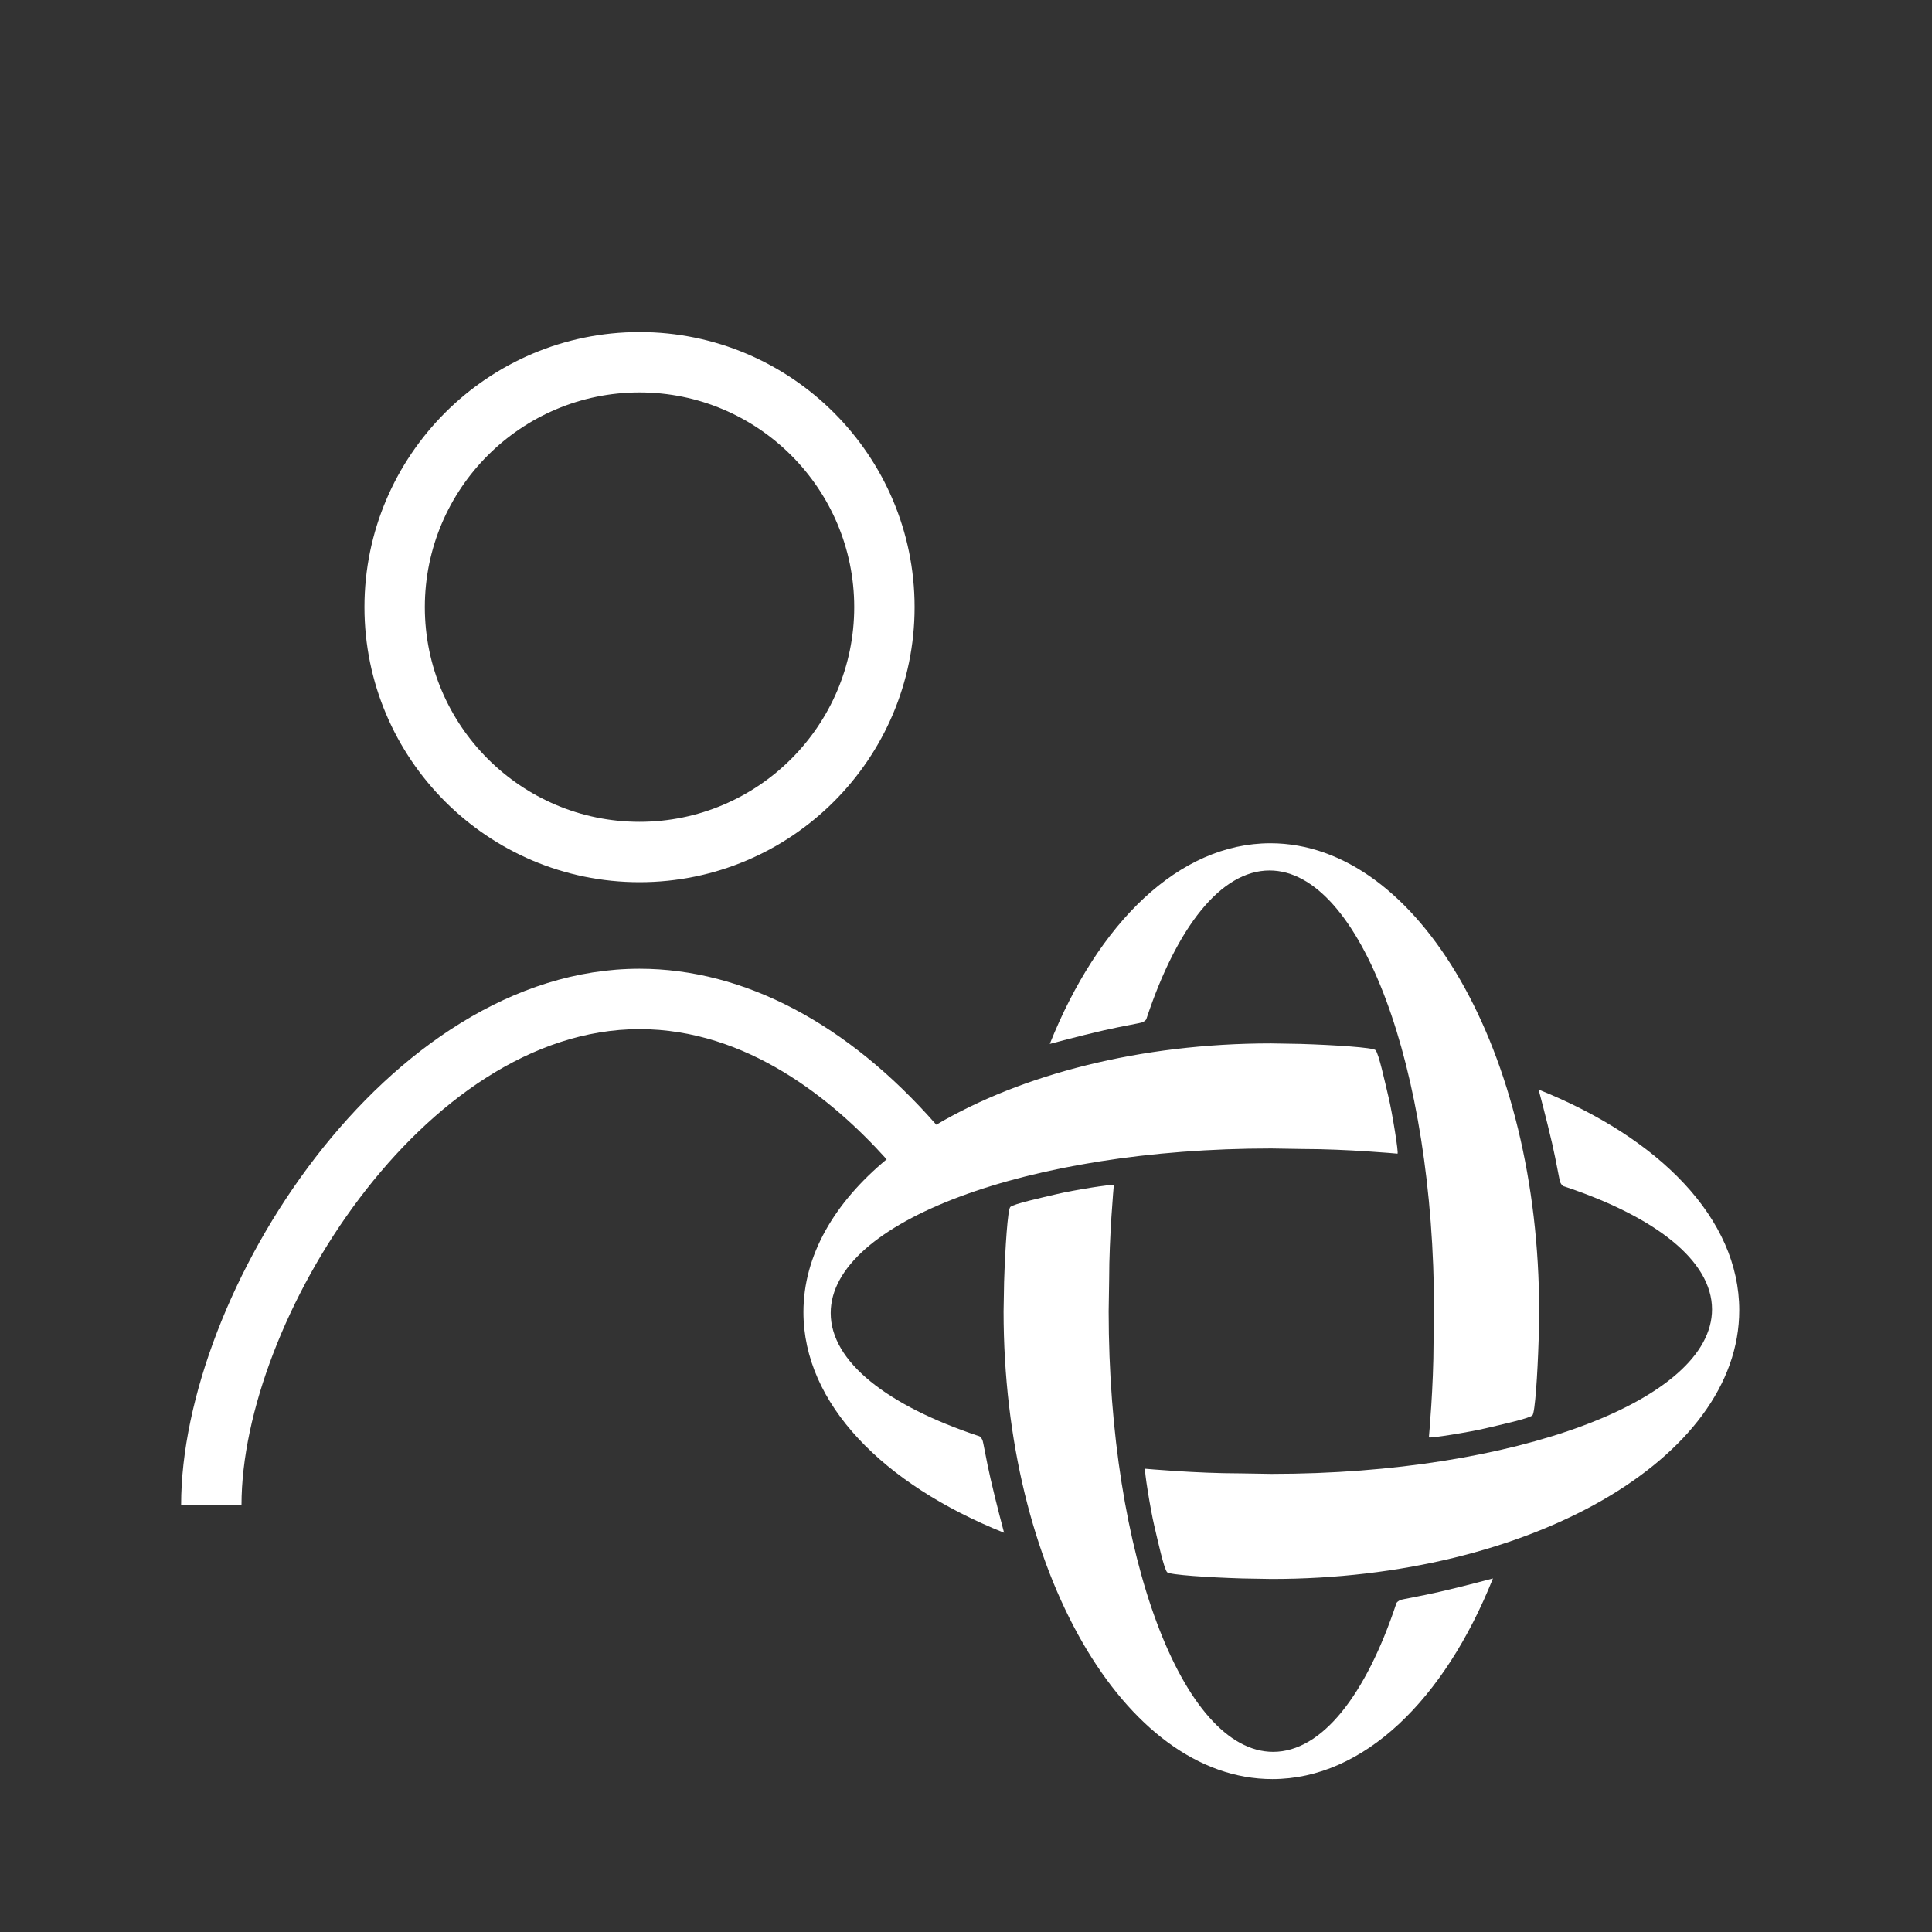 <?xml version="1.0" encoding="UTF-8"?>
<svg width="64px" height="64px" viewBox="0 0 64 64" version="1.1" xmlns="http://www.w3.org/2000/svg" xmlns:xlink="http://www.w3.org/1999/xlink">
    <rect x="0" y="0" width="64" height="64" fill="#333333" stroke="none"/>
    <!-- Generator: Sketch 48.2 (47327) - http://www.bohemiancoding.com/sketch -->
    <title>★/icon/64/2</title>
    <desc>Created with Sketch.</desc>
    <defs></defs>
    <g id="★-icon" stroke="none" stroke-width="1" fill="none" fill-rule="evenodd">
        <g id="★/icon/64/2" fill="#FFFFFF">
            <path d="M37.85,33.862 C37.988,33.793 37.983,33.731 37.983,33.731 C38.981,30.728 40.436,28.836 42.056,28.836 C45.065,28.836 47.505,35.369 47.505,43.427 L47.488,44.471 C47.488,45.927 47.338,47.564 47.334,47.612 C47.33,47.66 48.701,47.437 49.211,47.315 C49.721,47.194 50.647,46.992 50.763,46.886 C50.85,46.805 50.933,45.529 50.969,44.4 L50.986,43.424 C50.986,34.869 47,27.934 42.083,27.934 C39.057,27.934 36.383,30.564 34.775,34.581 C34.775,34.581 35.715,34.327 36.562,34.132 C37.2,33.986 37.791,33.892 37.85,33.862" id="Fill-1"></path>
            <path d="M46.381,53.006 C46.243,53.076 46.248,53.137 46.248,53.137 C45.25,56.14 43.795,58.032 42.175,58.032 C39.166,58.032 36.726,51.499 36.726,43.442 L36.742,42.397 C36.742,40.941 36.893,39.304 36.897,39.256 C36.901,39.208 35.53,39.431 35.021,39.553 C34.51,39.674 33.584,39.876 33.468,39.982 C33.381,40.063 33.298,41.339 33.262,42.468 L33.245,43.444 C33.245,51.999 37.231,58.934 42.148,58.934 C45.174,58.934 47.848,56.304 49.456,52.287 C49.456,52.287 48.516,52.542 47.669,52.735 C47.031,52.882 46.439,52.976 46.381,53.006" id="Fill-3"></path>
            <path d="M32.543,47.7 C32.474,47.562 32.412,47.568 32.412,47.568 C29.409,46.569 27.518,45.115 27.518,43.495 C27.518,40.485 34.05,38.045 42.108,38.045 L43.152,38.062 C44.608,38.062 46.245,38.212 46.293,38.216 C46.341,38.22 46.118,36.849 45.996,36.34 C45.874,35.83 45.674,34.903 45.567,34.787 C45.486,34.7 44.21,34.616 43.081,34.581 L42.106,34.564 C37.755,34.564 33.83,35.598 31.016,37.258 C28.097,33.922 24.653,32.091 21.185,32.091 C12.803,32.091 6,42.84 6,49.855 L8,49.855 C8,43.773 14.034,34.091 21.185,34.091 C24.737,34.091 27.585,36.416 29.371,38.404 C27.637,39.842 26.615,41.585 26.615,43.466 C26.615,46.493 29.245,49.167 33.262,50.775 C33.262,50.775 33.008,49.834 32.814,48.988 C32.667,48.35 32.573,47.759 32.543,47.7" id="Fill-6"></path>
            <path d="M50.968,36.094 C50.968,36.094 51.222,37.035 51.417,37.882 C51.563,38.52 51.657,39.111 51.687,39.17 C51.756,39.307 51.818,39.302 51.818,39.302 C54.821,40.301 56.713,41.755 56.713,43.375 C56.713,46.385 50.18,48.824 42.122,48.824 L41.078,48.807 C39.621,48.807 37.985,48.657 37.937,48.654 C37.889,48.65 38.113,50.02 38.234,50.53 C38.354,51.039 38.556,51.967 38.663,52.082 C38.743,52.17 40.02,52.253 41.15,52.288 L42.125,52.305 C50.68,52.305 57.615,48.32 57.615,43.404 C57.615,40.376 54.985,37.702 50.968,36.094" id="Fill-8"></path>
            <path d="M21.185,13 C25.106,13 28.297,16.19 28.297,20.112 C28.297,24.033 25.106,27.224 21.185,27.224 C17.264,27.224 14.073,24.033 14.073,20.112 C14.073,16.19 17.264,13 21.185,13 M21.185,29.224 C26.209,29.224 30.297,25.136 30.297,20.112 C30.297,15.087 26.209,11 21.185,11 C16.161,11 12.073,15.087 12.073,20.112 C12.073,25.136 16.161,29.224 21.185,29.224" id="Fill-11"></path>
        </g>
    </g>
</svg>